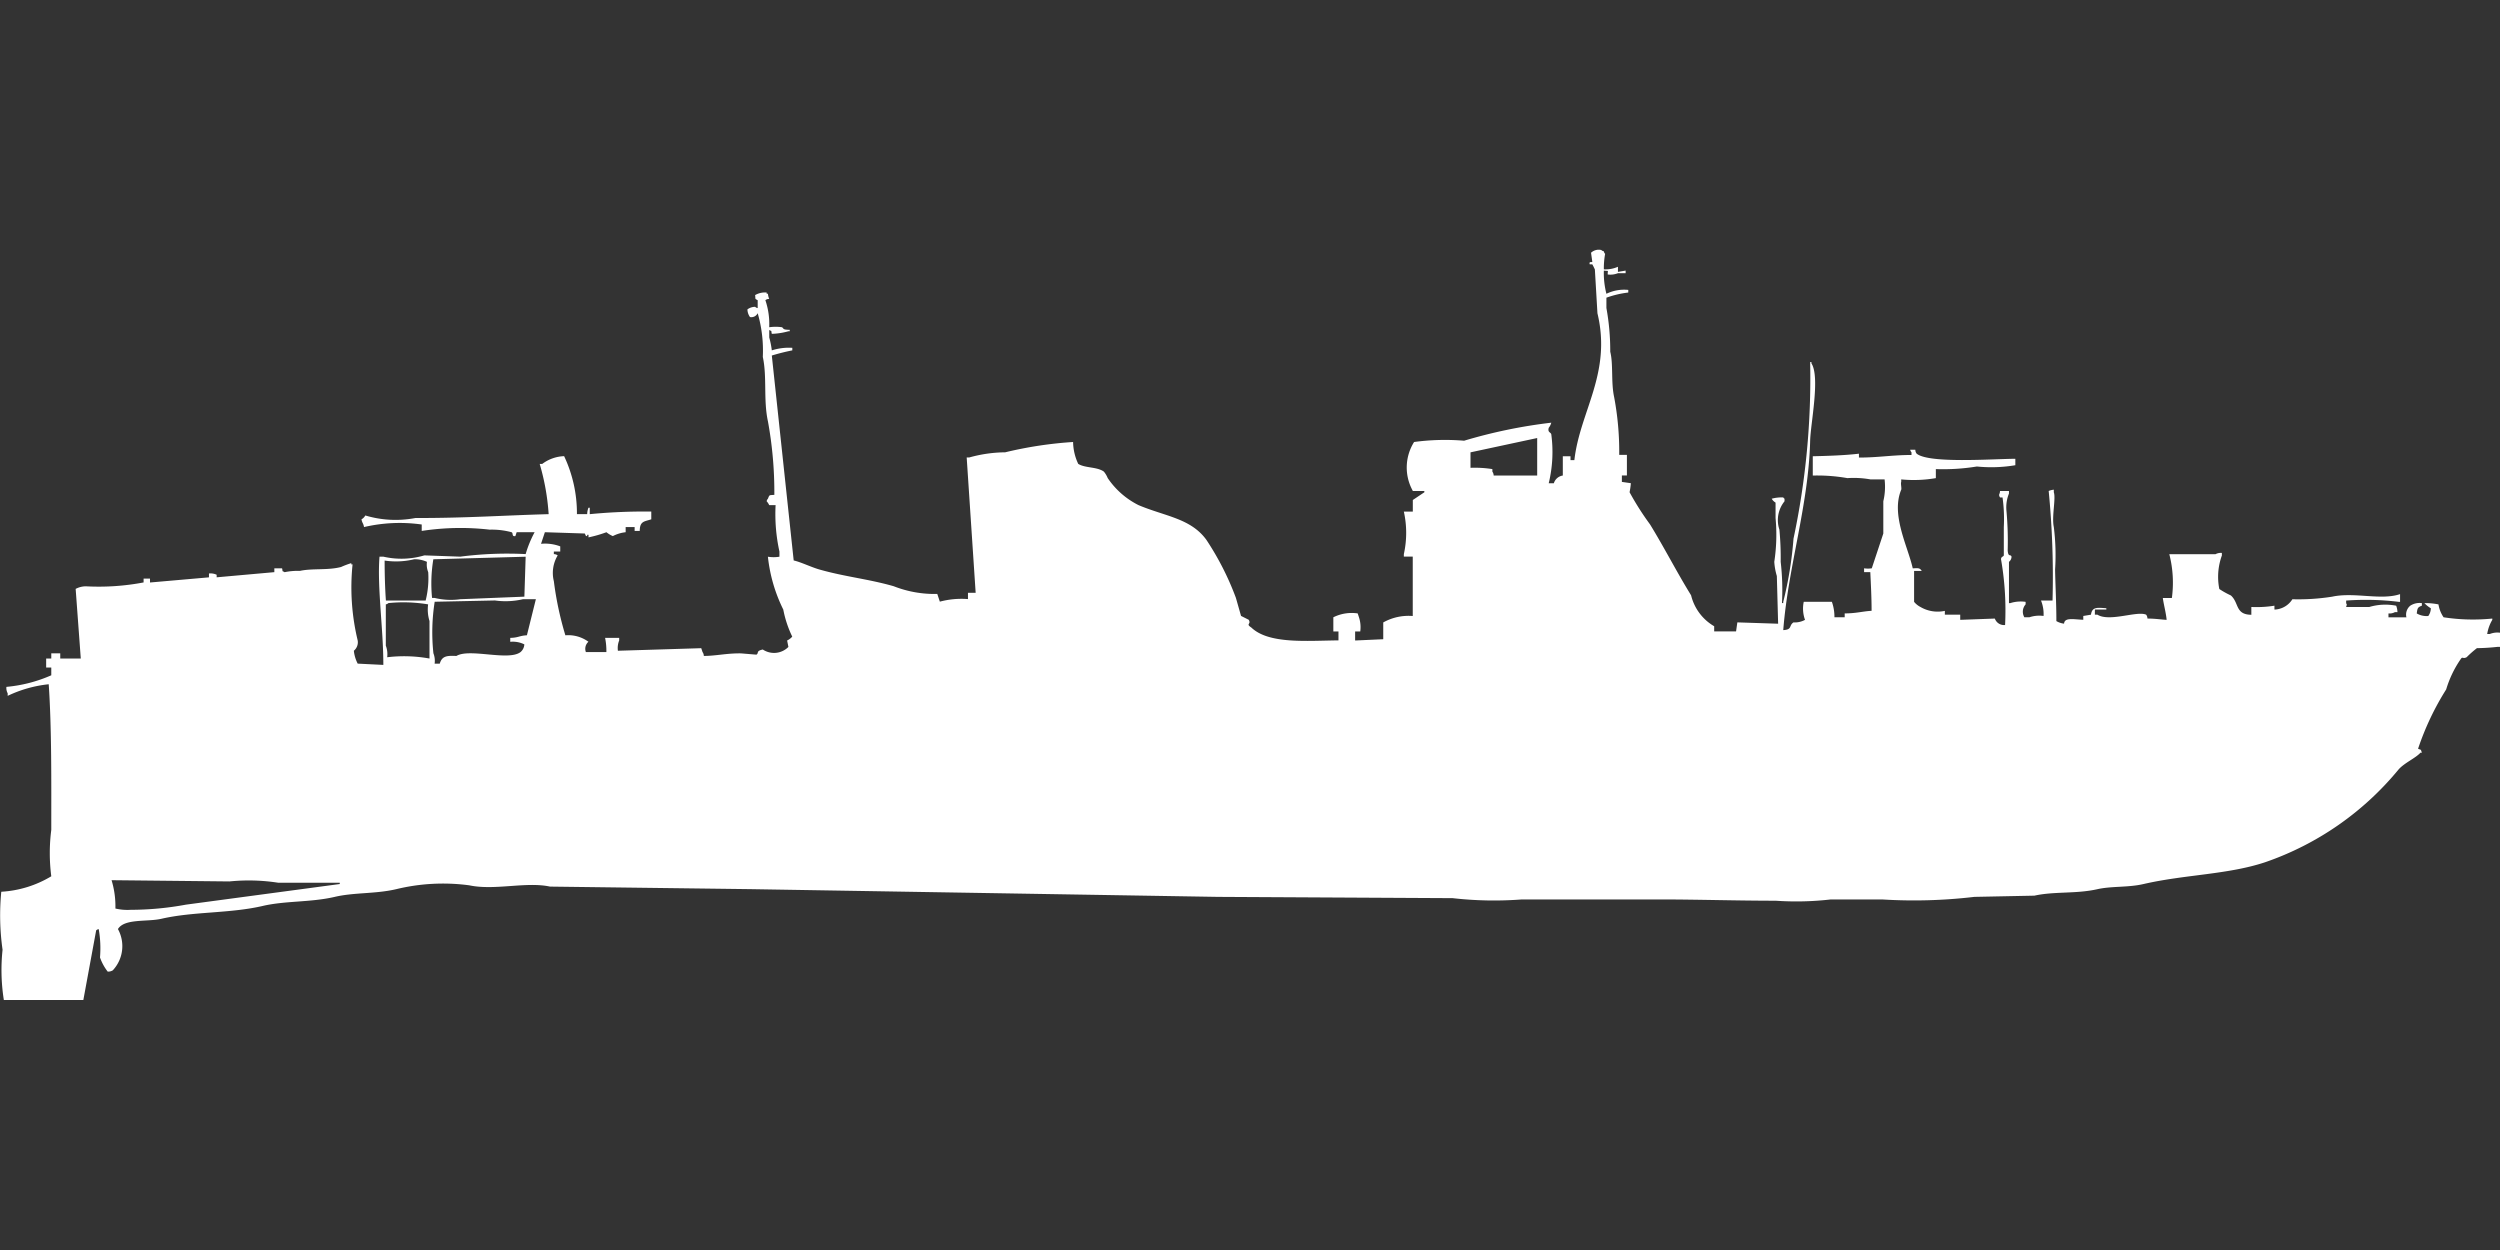 <svg width="80" height="40" viewBox="0 0 80 40" fill="#fff" xmlns="http://www.w3.org/2000/svg"><rect x="0" y="0" width="80" height="40" fill="#333333" stroke="none"/><path id="unit" fill-rule="evenodd" clip-rule="evenodd" d="M51.323,8.619a0.988,0.988,0,0,0,.451-0.082V8.7l0.246-.041V8.742H51.774a0.646,0.646,0,0,1-.328.041c0-.154.049-0.1-0.123-0.124a2.686,2.686,0,0,0,.082.742,1.3,1.3,0,0,1,.7-0.124V9.361a3.161,3.161,0,0,0-.7.165v0.33a7.666,7.666,0,0,1,.123,1.4c0.1,0.392.022,0.976,0.123,1.443a9.427,9.427,0,0,1,.164,1.856h0.246v0.66H51.9v0.206l0.287,0.041a2.079,2.079,0,0,1-.041.289,9.067,9.067,0,0,0,.656,1.031c0.461,0.751.858,1.532,1.313,2.268a1.574,1.574,0,0,0,.739.99v0.165h0.7l0.041-.289L56.9,19.959l-0.041-1.526a2.027,2.027,0,0,1-.082-0.454,5.731,5.731,0,0,0,.041-1.4V16.083a0.337,0.337,0,0,1-.123-0.124,1.18,1.18,0,0,1,.369-0.041,0.117,0.117,0,0,0,.041.041v0.082a0.959,0.959,0,0,0-.164.907,9.657,9.657,0,0,1,.041,1.031,7.877,7.877,0,0,1,.041,1.32h0.041V19.258a12.049,12.049,0,0,0,.328-2.021,24.719,24.719,0,0,0,.533-5.65h0.041v0.041c0.283,0.439-.028,1.925-0.041,2.474-0.051,2.082-.7,4-0.861,6.062,0.3-.017.171-0.147,0.328-0.247a0.683,0.683,0,0,0,.369-0.082,1.044,1.044,0,0,1-.041-0.577h0.9a1.439,1.439,0,0,1,.082.495h0.328V19.629c0.363,0,.573-0.067.861-0.083,0-.427-0.024-0.866-0.041-1.237H59.651V18.186a0.845,0.845,0,0,0,.246,0l0.369-1.113V16.041a2,2,0,0,0,.041-0.7H59.856a3.045,3.045,0,0,0-.739-0.041,5.552,5.552,0,0,0-1.108-.082V14.6c0.391-.009,1-0.025,1.477-0.082v0.124c0.627,0,1.031-.08,1.682-0.083V14.474a0.149,0.149,0,0,1-.041-0.082h0.164a0.2,0.2,0,0,0,.041.124c0.389,0.322,2.415.17,3.159,0.165v0.206a4.625,4.625,0,0,1-1.231.041,6.68,6.68,0,0,1-1.313.083V15.3a4.152,4.152,0,0,1-1.108.041v0.083c-0.024.041,0.018,0.2,0,.247-0.335.806,0.211,1.807,0.369,2.516,0.165-.006.224-0.022,0.287,0.082H61.251v0.99a0.648,0.648,0,0,0,.205.165,1.09,1.09,0,0,0,.779.124V19.67h0.492v0.165l1.108-.041a0.31,0.31,0,0,0,.328.206,9.542,9.542,0,0,0-.123-2.062c-0.032-.129.066-0.115,0.082-0.165V16.866a4.984,4.984,0,0,0-.041-0.948H64c-0.061-.11,0-0.092,0-0.206h0.287v0.082a1.156,1.156,0,0,0-.082.536,10.71,10.71,0,0,1,.041,1.278c0.016,0.24.091,0.109,0.123,0.206a0.212,0.212,0,0,1-.082.165V19.3h0.041a1.109,1.109,0,0,1,.492-0.041V19.34a0.352,0.352,0,0,0-.041.412h0.164a0.991,0.991,0,0,1,.451-0.041,1.16,1.16,0,0,0-.082-0.495h0.369a28.309,28.309,0,0,0-.123-3.505,0.58,0.58,0,0,1,.164-0.041v0.082c0.071,0.2-.072.779,0,1.113a7.247,7.247,0,0,1,.041,1.361c0.008,0.492.042,1.1,0.041,1.649a0.63,0.63,0,0,0,.246.082c0.014-.208.311-0.135,0.615-0.124V19.711l0.246-.041c0.035-.258.207-0.226,0.492-0.206v0.041H67.036V19.67h0.082c0.388,0.24,1.272-.132,1.559,0a0.21,0.21,0,0,1,.041.124c0.271,0,.491.039,0.615,0.041-0.025-.242-0.095-0.492-0.123-0.7H69.5a3.658,3.658,0,0,0-.082-1.4h1.477a0.354,0.354,0,0,1,.205-0.041v0.082a2,2,0,0,0-.082,1.072,2.678,2.678,0,0,0,.369.206c0.268,0.235.133,0.613,0.656,0.619V19.423a3.567,3.567,0,0,0,.739-0.041v0.124a0.7,0.7,0,0,0,.574-0.33,6.963,6.963,0,0,0,1.272-.082c0.713-.155,1.561.125,2.174-0.082v0.247H76.759a8.647,8.647,0,0,0-1.682-.041V19.3c0.035,0.078.02,0.03,0,.124h0.739a1.8,1.8,0,0,1,.862-0.041,0.648,0.648,0,0,1,.041.206H76.636a0.354,0.354,0,0,1-.205.041v0.124h0.574a0.371,0.371,0,0,1,.123-0.371A0.541,0.541,0,0,1,77.5,19.3v0.082c-0.138.051-.142,0.082-0.164,0.248a0.625,0.625,0,0,0,.369.082,0.432,0.432,0,0,0,.082-0.247A1.026,1.026,0,0,1,77.58,19.3a2.046,2.046,0,0,1,.451.041,1.006,1.006,0,0,0,.164.412,6.162,6.162,0,0,0,1.559.041v0.041a1.269,1.269,0,0,0-.164.454h0.082A0.646,0.646,0,0,1,80,20.247V20.7H79.918a6.528,6.528,0,0,1-.656.041,3.2,3.2,0,0,0-.328.289c-0.139.073-.124-0.049-0.205,0.082a3.429,3.429,0,0,0-.451.949,8.774,8.774,0,0,0-.9,1.9c0.118,0.046.076,0.007,0.123,0.124H77.456c-0.156.175-.507,0.321-0.7,0.536a9.557,9.557,0,0,1-4.267,2.969c-1.2.4-2.566,0.392-3.9,0.7-0.492.114-1.016,0.061-1.477,0.165-0.678.153-1.378,0.065-2.01,0.206L63.18,28.7a16.446,16.446,0,0,1-2.954.082H58.585a9.547,9.547,0,0,1-1.764.041c-1.243,0-2.506-.041-3.692-0.041H48.7a11.709,11.709,0,0,1-2.215-.041L38.974,28.7l-14.933-.247L17.6,28.371c-0.766-.165-1.767.132-2.585-0.041a6.34,6.34,0,0,0-2.338.124c-0.663.155-1.351,0.1-1.969,0.247-0.77.178-1.572,0.12-2.3,0.289C7.351,29.235,6.2,29.164,5.169,29.4c-0.461.107-1.184-.014-1.395,0.33a1.134,1.134,0,0,1-.164,1.32,0.276,0.276,0,0,1-.164.041A1.6,1.6,0,0,1,3.2,30.639a3.539,3.539,0,0,0-.041-0.907,0.14,0.14,0,0,0-.082.041L2.667,32H0.123a6.147,6.147,0,0,1-.041-1.608,7.836,7.836,0,0,1-.041-1.856,3.482,3.482,0,0,0,1.6-.495,5.811,5.811,0,0,1,0-1.485c0-1.538.014-3.255-.082-4.66a4.01,4.01,0,0,0-1.313.371V22.186a0.359,0.359,0,0,1-.041-0.206,4.566,4.566,0,0,0,1.436-.371V21.361H1.477V21.072H1.641V20.907H1.928v0.165H2.585L2.421,18.845a0.7,0.7,0,0,1,.328-0.083,7.684,7.684,0,0,0,1.846-.124V18.516H4.8v0.124l1.887-.165V18.351a0.473,0.473,0,0,1,.246.041v0.082l1.846-.165V18.186H9.026c0.034,0.134-.02.063,0.082,0.124A2.121,2.121,0,0,1,9.6,18.268c0.394-.087.892-0.013,1.313-0.124a2.91,2.91,0,0,1,.328-0.124v0.041h0.041a7.24,7.24,0,0,0,.164,2.433,0.351,0.351,0,0,1-.123.33,1.171,1.171,0,0,0,.123.412l0.821,0.041c0-1.167-.2-2.48-0.123-3.464h0.123a2.573,2.573,0,0,0,1.313-.041l1.149,0.041a11.7,11.7,0,0,1,2.092-.082,3.557,3.557,0,0,1,.287-0.7H16.533l-0.041.124c-0.128.022-.059-0.1-0.123-0.124a2.421,2.421,0,0,0-.7-0.082,8.172,8.172,0,0,0-2.174.041V16.784a5.041,5.041,0,0,0-1.846.082c-0.029-.146-0.05-0.1-0.082-0.247a0.316,0.316,0,0,0,.123-0.124,3.37,3.37,0,0,0,1.6.082c1.693,0,2.8-.084,4.267-0.124a7.389,7.389,0,0,0-.287-1.608h0.082a1.247,1.247,0,0,1,.7-0.248,4.289,4.289,0,0,1,.41,1.856H18.79a0.593,0.593,0,0,1,.041-0.206h0.041v0.206a18.1,18.1,0,0,1,1.969-.083v0.248c-0.22.073-.368,0.054-0.369,0.371H20.308V16.866H20.021v0.165a1.164,1.164,0,0,0-.41.124,0.815,0.815,0,0,1-.205-0.124,4,4,0,0,1-.574.165V17.113H18.79v0.041c-0.063.015-.054-0.071-0.082-0.082l-1.272-.041-0.123.371a1.368,1.368,0,0,1,.615.082V17.65H17.723v0.082a0.2,0.2,0,0,1,.123.041,1.093,1.093,0,0,0-.123.825,10.513,10.513,0,0,0,.369,1.732,1.093,1.093,0,0,1,.738.206,0.3,0.3,0,0,0-.082.33h0.656a2.079,2.079,0,0,0-.041-0.454h0.451v0.082a0.655,0.655,0,0,0-.041.33l2.667-.082,0.041,0.124a0.211,0.211,0,0,1,.041.124c0.385,0,.724-0.088,1.19-0.082l0.492,0.041c0.09-.052-0.024-0.115.205-0.165a0.647,0.647,0,0,0,.82-0.082l-0.041-.206a0.5,0.5,0,0,0,.164-0.124,3.491,3.491,0,0,1-.287-0.866,4.992,4.992,0,0,1-.492-1.691,1.159,1.159,0,0,0,.369,0V17.65a5.587,5.587,0,0,1-.123-1.485H24.615a0.453,0.453,0,0,0-.082-0.124,0.141,0.141,0,0,1,.041-0.082c0.052-.134.036-0.109,0.205-0.124a12.6,12.6,0,0,0-.205-2.351c-0.149-.687-0.025-1.423-0.164-2.062a4.308,4.308,0,0,0-.164-1.4,0.224,0.224,0,0,1-.246.124A0.433,0.433,0,0,1,23.918,9.9a0.428,0.428,0,0,1,.246-0.082,0.148,0.148,0,0,0,.082.041V9.608c-0.1-.06-0.063-0.018-0.082-0.165a0.625,0.625,0,0,1,.369-0.082V9.4h0.041a0.523,0.523,0,0,0,.041.165,0.2,0.2,0,0,0-.123.041,2.384,2.384,0,0,1,.123.866,1.406,1.406,0,0,1,.41,0c0.064,0.047.014,0.079,0.246,0.082V10.6H25.231a2.234,2.234,0,0,1-.533.083c-0.034-.134.02-0.063-0.082-0.124V10.8a2.707,2.707,0,0,1,.082.412,1.8,1.8,0,0,1,.656-0.082v0.082a6.7,6.7,0,0,0-.656.165l0.7,6.557c0.237,0.055.559,0.214,0.82,0.289,0.828,0.236,1.555.3,2.38,0.536a3.573,3.573,0,0,0,1.395.247l0.082,0.247a2.671,2.671,0,0,1,.9-0.082V18.969h0.246l-0.287-4.33h0.082a4.372,4.372,0,0,1,1.149-.165,12.738,12.738,0,0,1,2.174-.33,1.708,1.708,0,0,0,.164.7c0.222,0.139.6,0.089,0.82,0.247a0.771,0.771,0,0,1,.123.206,2.583,2.583,0,0,0,.985.866c0.855,0.362,1.672.421,2.174,1.113a9.061,9.061,0,0,1,.944,1.856l0.164,0.577,0.246,0.124c0.09,0.152-.109.121,0.082,0.247,0.561,0.537,1.777.422,2.79,0.412V20.206H42.667V19.753a1.321,1.321,0,0,1,.779-0.124l0.041,0.124a1,1,0,0,1,.041.454H43.364v0.289l0.9-.041V19.918a1.659,1.659,0,0,1,.944-0.206v-1.9H44.923V17.732a3.136,3.136,0,0,0,0-1.361H45.21V16l0.369-.247V15.711H45.21l-0.041-.082a1.534,1.534,0,0,1,.082-1.485,7.393,7.393,0,0,1,1.6-.041,16.321,16.321,0,0,1,2.79-.577,0.451,0.451,0,0,1-.082.165c-0.04.152,0.064,0.135,0.082,0.206a4.24,4.24,0,0,1-.082,1.567h0.164a0.353,0.353,0,0,1,.287-0.247V14.6h0.246v0.124H50.38c0.175-1.562,1.2-2.774.738-4.7l-0.082-1.4a1.754,1.754,0,0,0-.082-0.165H50.872c-0.036-.111.074-0.052,0.082-0.082l-0.041-.289A0.362,0.362,0,0,1,51.241,8a0.148,0.148,0,0,0,.082.041,0.141,0.141,0,0,0,.041.082A2.6,2.6,0,0,0,51.323,8.619Zm-4.267,5.856v0.495a3.6,3.6,0,0,1,.7.041v0.082a0.211,0.211,0,0,1,.041.124H49.19v-1.2ZM16.78,19.093q0.021-.639.041-1.278l-2.954.082a4.7,4.7,0,0,0-.041,1.237h0.082a2.177,2.177,0,0,0,.82.041Zm-4.472-1.155c0,0.434.013,0.9,0.041,1.278h1.272a2.945,2.945,0,0,0,.082-0.907,0.655,0.655,0,0,1-.041-0.33,0.912,0.912,0,0,0-.41-0.082A2.475,2.475,0,0,1,12.308,17.938Zm1.6,3.3h0.164c0.07-.238.21-0.264,0.533-0.247,0.419-.255,1.663.17,2.051-0.124a0.344,0.344,0,0,0,.123-0.247,0.83,0.83,0,0,0-.451-0.082V20.412c0.264-.005.283-0.069,0.533-0.083l0.287-1.155h-0.41a2.447,2.447,0,0,1-.9.041l-1.928.041a6.306,6.306,0,0,0-.041,1.649A0.656,0.656,0,0,1,13.908,21.237Zm-1.518-.206a4.541,4.541,0,0,1,1.354.041v-1.2A1.249,1.249,0,0,1,13.7,19.34a4.788,4.788,0,0,0-1.272-.041,0.148,0.148,0,0,1-.082.041v1.32A0.767,0.767,0,0,1,12.39,21.031Zm-8.82,7.134a2.885,2.885,0,0,1,.123.907,1.68,1.68,0,0,0,.492.041,9.778,9.778,0,0,0,1.764-.165l4.923-.66V28.247H8.9a6.155,6.155,0,0,0-1.559-.041Z"/></svg>